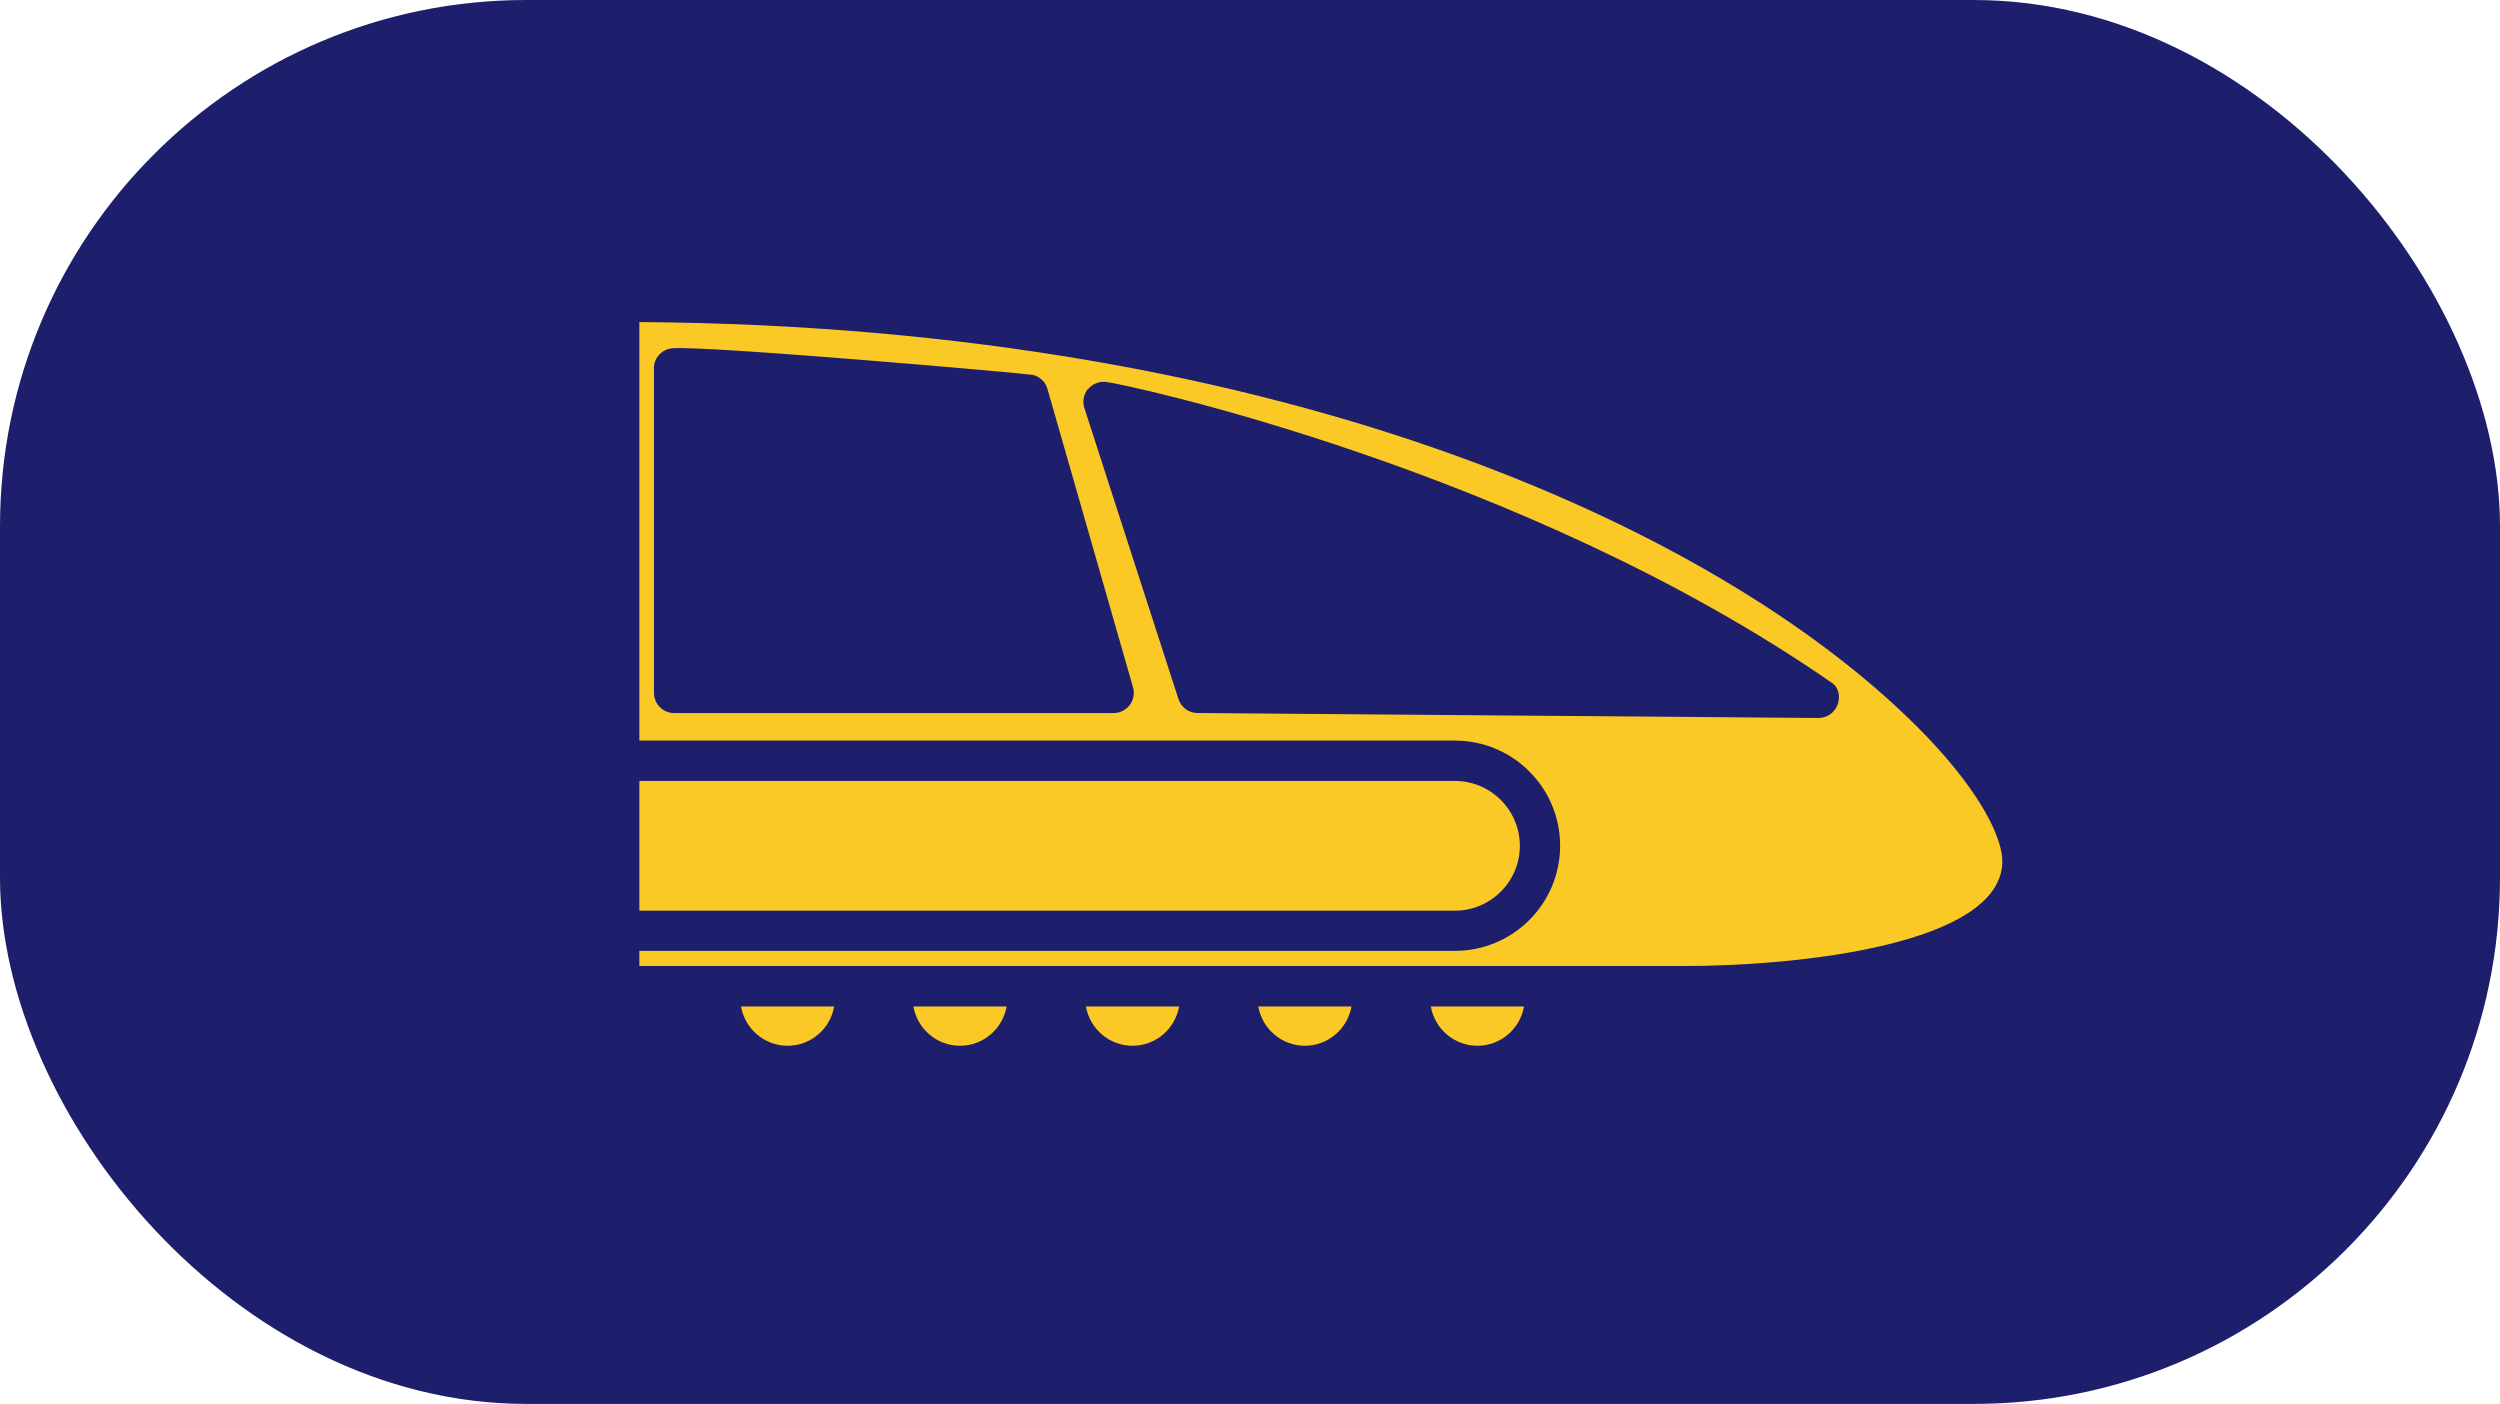 <svg xmlns="http://www.w3.org/2000/svg" id="Layer_2" viewBox="0 0 557.39 313.01"><defs><style>.cls-1{fill:#1d1f6c;}.cls-1,.cls-2{stroke-width:0px;}.cls-2{fill:#fbc926;}</style></defs><g id="Layer_1-2"><rect class="cls-1" y="0" width="557.39" height="313.01" rx="117.33" ry="117.33"></rect><path class="cls-2" d="M319.01,224.39c.87,4.97,5.18,8.77,10.39,8.77s9.52-3.8,10.39-8.77h-20.77Z"></path><path class="cls-2" d="M280.54,224.39c.87,4.97,5.18,8.77,10.39,8.77s9.52-3.8,10.39-8.77h-20.77Z"></path><path class="cls-2" d="M242.11,224.39c.87,4.97,5.18,8.77,10.39,8.77s9.52-3.8,10.39-8.77h-20.77Z"></path><path class="cls-2" d="M203.65,224.39c.87,4.97,5.18,8.77,10.39,8.77s9.52-3.8,10.39-8.77h-20.77Z"></path><path class="cls-2" d="M165.21,224.39c.87,4.97,5.18,8.77,10.39,8.77s9.52-3.8,10.39-8.77h-20.77Z"></path><path class="cls-2" d="M324.4,165.12c12.93,0,23.44,10.51,23.44,23.44s-10.51,23.44-23.44,23.44h-181.85v3.38h232.76c26.16,0,70.58-4.85,71.12-23.08.15-5.03-4.37-15.21-17.48-28.74-42.69-43.88-140.15-90.79-286.4-91.75v93.3h181.85ZM242.56,86.81c.93-1.17,2.42-1.8,3.89-1.68,4.01.36,93.33,19.49,162.06,67.17,1.53,1.05,1.83,3.23,1.14,4.94-.69,1.71-2.33,2.84-4.19,2.84h-.03l-138.44-1.11c-1.95,0-3.65-1.26-4.25-3.11l-20.98-64.9c-.45-1.44-.18-2.99.75-4.19l.06.03ZM145.78,82.14c0-2.25,1.65-4.13,3.86-4.46,5.99-.84,79.35,5.6,80.61,5.9,1.59.36,2.84,1.56,3.29,3.14l19.07,66.51c.39,1.35.12,2.81-.72,3.95-.84,1.14-2.19,1.8-3.59,1.8h-98c-2.48,0-4.49-2.01-4.49-4.49v-72.35h-.03Z"></path><path class="cls-2" d="M142.55,203.04h181.85c7.96,0,14.46-6.5,14.46-14.46s-6.5-14.46-14.46-14.46h-181.85v28.92Z"></path></g></svg>